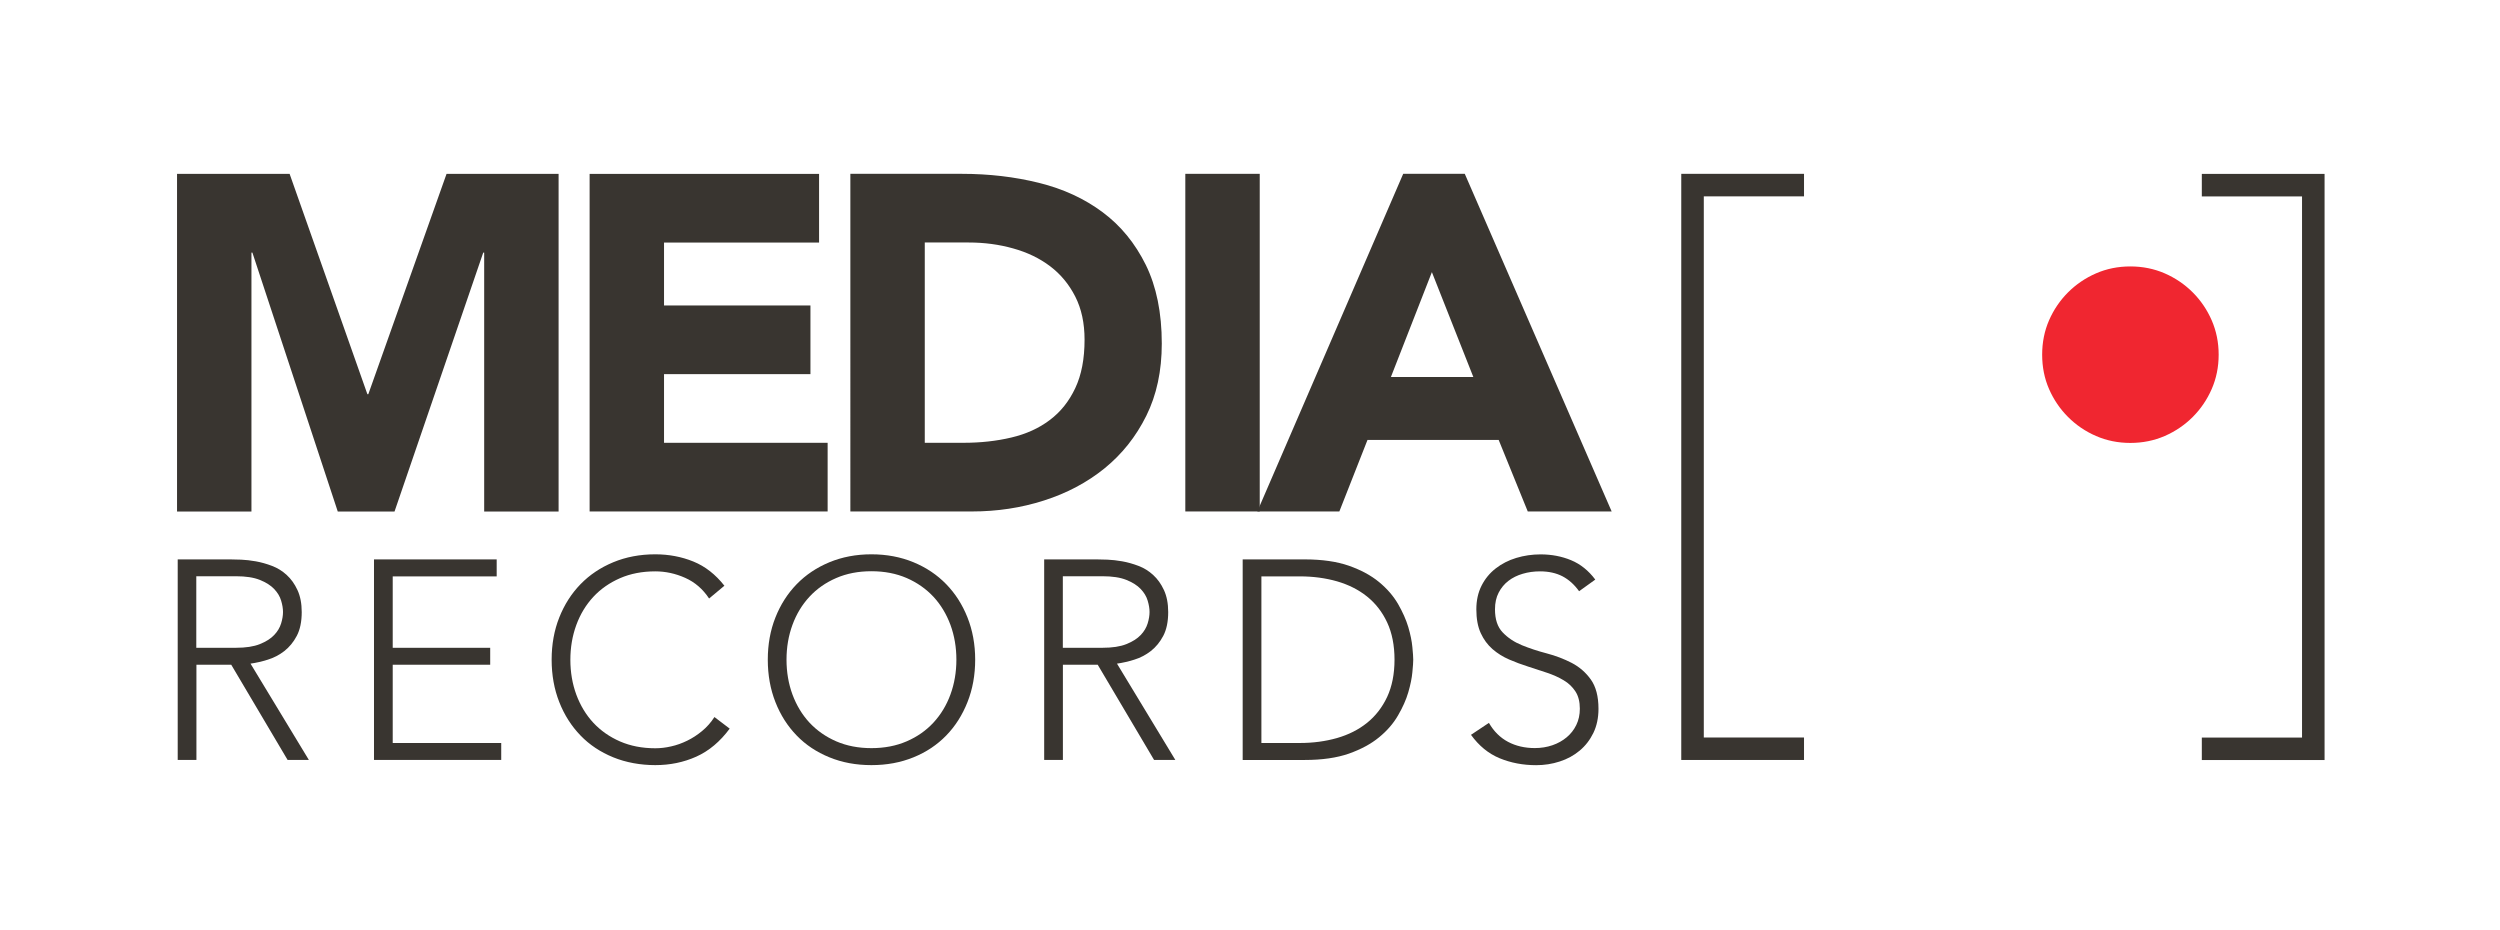 <svg xmlns="http://www.w3.org/2000/svg" viewBox="0 0 373.93 139.12"><g><g id="Calque_1"><g id="Calque_1-2" data-name="Calque_1"><path d="M318.64,66.25c-1.84,0-3.56-.35-5.14-1.04-1.59-.69-2.98-1.64-4.18-2.84s-2.15-2.6-2.84-4.18-1.03-3.3-1.03-5.14.34-3.55,1.03-5.14c.69-1.58,1.64-2.98,2.84-4.18s2.6-2.15,4.18-2.84,3.3-1.04,5.14-1.04,3.56.35,5.15,1.04c1.58.69,2.98,1.64,4.18,2.84s2.15,2.6,2.84,4.18c.69,1.59,1.04,3.3,1.04,5.14s-.35,3.56-1.04,5.14c-.69,1.58-1.64,2.98-2.84,4.18s-2.6,2.15-4.18,2.84c-1.59.69-3.31,1.04-5.15,1.04Z" fill="#f02630"></path><g><path d="M269.83,29.37h-14.99v80.94h14.99v3.36h-18.36V26h18.36v3.36h0Z" fill="#393530"></path><g><path d="M26.49,26.01h16.83l11.63,32.95h.14l11.7-32.95h16.76v50.5h-11.13v-38.73h-.14l-13.27,38.73h-8.49l-12.77-38.73h-.14v38.73h-11.13V26.01h.01Z" fill="#393530"></path><path d="M88.19,26.01h34.32v10.27h-23.19v9.41h21.9v10.27h-21.9v10.27h24.47v10.27h-35.6V26h0Z" fill="#393530"></path><path d="M127.19,26h16.69c4.04,0,7.89.45,11.52,1.35,3.64.9,6.81,2.37,9.52,4.39,2.72,2.02,4.86,4.65,6.46,7.88,1.59,3.24,2.39,7.16,2.39,11.77,0,4.09-.77,7.69-2.32,10.81-1.55,3.12-3.63,5.73-6.24,7.85-2.62,2.12-5.64,3.72-9.06,4.81-3.42,1.1-7.02,1.64-10.77,1.64h-18.19V26ZM138.32,66.23h5.78c2.56,0,4.95-.26,7.17-.79,2.21-.52,4.13-1.39,5.74-2.61,1.62-1.21,2.89-2.8,3.82-4.78.93-1.97,1.39-4.38,1.39-7.24,0-2.47-.46-4.62-1.39-6.45-.93-1.83-2.18-3.34-3.75-4.53s-3.41-2.08-5.53-2.67c-2.12-.6-4.34-.89-6.67-.89h-6.56v29.96Z" fill="#393530"></path><path d="M177.29,26h11.13v50.5h-11.13V26Z" fill="#393530"></path><path d="M209.89,26h9.2l21.97,50.5h-12.55l-4.35-10.7h-19.62l-4.21,10.7h-12.27l21.82-50.5h0ZM214.17,40.7l-6.13,15.69h12.33l-6.2-15.69h0Z" fill="#393530"></path></g><g><path d="M26.57,83.67h7.88c.4,0,.93.02,1.61.04.68.03,1.41.11,2.2.25s1.6.37,2.42.68c.82.31,1.55.76,2.2,1.36.65.59,1.19,1.34,1.61,2.25.42.9.64,2.01.64,3.3,0,1.44-.25,2.63-.74,3.56s-1.12,1.69-1.86,2.27c-.75.58-1.57,1.01-2.48,1.29-.9.28-1.77.48-2.58.59l8.73,14.41h-3.18l-8.43-14.24h-5.21v14.24h-2.8v-30h0ZM29.36,96.89h5.93c1.47,0,2.66-.18,3.58-.55s1.63-.82,2.14-1.36c.51-.53.85-1.12,1.04-1.74s.28-1.19.28-1.7-.09-1.07-.28-1.7c-.18-.62-.53-1.2-1.04-1.74s-1.22-.99-2.14-1.36-2.11-.55-3.58-.55h-5.93v10.7Z" fill="#393530"></path><path d="M55.94,83.67h18.35v2.54h-15.55v10.68h14.58v2.54h-14.58v11.7h16.23v2.54h-19.03v-30h0Z" fill="#393530"></path><path d="M109.15,108.97c-1.44,1.95-3.11,3.35-5,4.2s-3.94,1.27-6.14,1.27-4.39-.39-6.29-1.17c-1.91-.78-3.54-1.86-4.89-3.26s-2.42-3.06-3.18-5c-.76-1.93-1.14-4.05-1.14-6.34s.38-4.39,1.14-6.31c.76-1.92,1.82-3.58,3.18-4.98,1.36-1.4,2.99-2.49,4.89-3.28s4-1.19,6.29-1.19c2.03,0,3.93.36,5.7,1.08s3.31,1.93,4.64,3.62l-2.29,1.91c-.93-1.41-2.12-2.44-3.58-3.09s-2.95-.97-4.47-.97c-1.95,0-3.71.34-5.27,1.02s-2.9,1.61-4,2.8-1.95,2.59-2.54,4.2c-.59,1.61-.89,3.35-.89,5.21s.3,3.6.89,5.21c.6,1.61,1.44,3.01,2.54,4.2,1.1,1.18,2.44,2.12,4,2.8,1.57.68,3.33,1.02,5.27,1.02.76,0,1.56-.09,2.37-.28.82-.18,1.62-.47,2.4-.85s1.52-.86,2.22-1.44c.71-.58,1.33-1.28,1.86-2.1l2.29,1.74v-.02Z" fill="#393530"></path><path d="M114.84,98.67c0-2.29.38-4.39,1.14-6.31.76-1.92,1.82-3.58,3.18-4.98,1.36-1.4,2.99-2.49,4.89-3.28,1.91-.79,4-1.19,6.29-1.19s4.39.4,6.3,1.19c1.91.79,3.54,1.89,4.89,3.28,1.36,1.4,2.42,3.06,3.18,4.98.76,1.92,1.15,4.03,1.15,6.31s-.38,4.4-1.15,6.34c-.76,1.93-1.82,3.6-3.18,5s-2.99,2.49-4.89,3.26c-1.91.78-4,1.17-6.3,1.17s-4.39-.39-6.29-1.17c-1.91-.78-3.54-1.86-4.89-3.26-1.36-1.4-2.42-3.06-3.18-5-.76-1.93-1.14-4.05-1.14-6.34h0ZM117.64,98.67c0,1.86.3,3.6.89,5.21.6,1.61,1.44,3.01,2.54,4.2,1.1,1.18,2.44,2.12,4,2.8,1.57.68,3.33,1.02,5.27,1.02s3.71-.34,5.28-1.02,2.9-1.61,4-2.8c1.1-1.19,1.95-2.59,2.54-4.2.59-1.61.89-3.35.89-5.21s-.3-3.6-.89-5.21c-.6-1.61-1.44-3.01-2.54-4.2-1.1-1.18-2.44-2.12-4-2.8-1.57-.68-3.33-1.02-5.28-1.02s-3.71.34-5.27,1.02c-1.57.68-2.9,1.61-4,2.8s-1.95,2.59-2.54,4.2c-.59,1.61-.89,3.35-.89,5.21h0Z" fill="#393530"></path><path d="M156.17,83.67h7.88c.4,0,.93.02,1.61.04.68.03,1.41.11,2.2.25s1.6.37,2.42.68,1.55.76,2.2,1.36c.65.59,1.19,1.34,1.61,2.25.42.9.64,2.01.64,3.3,0,1.44-.25,2.63-.74,3.56s-1.12,1.69-1.86,2.27c-.75.58-1.57,1.01-2.48,1.29-.9.28-1.77.48-2.58.59l8.73,14.41h-3.18l-8.43-14.24h-5.21v14.24h-2.8v-30h-.01ZM158.97,96.89h5.93c1.47,0,2.66-.18,3.58-.55.92-.37,1.63-.82,2.14-1.36.51-.53.85-1.12,1.04-1.74s.28-1.19.28-1.7-.09-1.07-.28-1.7c-.18-.62-.53-1.2-1.04-1.74s-1.22-.99-2.14-1.36-2.11-.55-3.58-.55h-5.93v10.7Z" fill="#393530"></path><path d="M185.87,83.67h9.28c2.6,0,4.8.32,6.61.95,1.81.64,3.31,1.45,4.51,2.44s2.14,2.08,2.84,3.28c.69,1.2,1.2,2.35,1.53,3.45.32,1.1.53,2.1.61,2.99.09.89.13,1.52.13,1.89s-.04,1-.13,1.89c-.08.89-.29,1.89-.61,2.99-.32,1.1-.83,2.25-1.53,3.45-.69,1.2-1.64,2.3-2.84,3.28-1.2.99-2.71,1.8-4.51,2.44-1.81.63-4.01.95-6.61.95h-9.28v-30h0ZM188.67,111.13h5.76c1.98,0,3.83-.25,5.55-.74,1.73-.5,3.22-1.25,4.49-2.27s2.27-2.31,3.01-3.88c.73-1.57,1.1-3.43,1.1-5.57s-.37-4-1.1-5.57-1.74-2.86-3.01-3.88c-1.27-1.02-2.77-1.77-4.49-2.27-1.72-.49-3.57-.74-5.55-.74h-5.76v24.92h0Z" fill="#393530"></path><path d="M222.7,108.12c.73,1.27,1.69,2.22,2.86,2.84,1.17.62,2.51.93,4,.93.93,0,1.81-.14,2.63-.42s1.53-.68,2.14-1.19c.61-.51,1.09-1.12,1.44-1.84s.53-1.53.53-2.44c0-1.04-.22-1.91-.66-2.58s-1.02-1.24-1.76-1.67c-.73-.44-1.56-.81-2.48-1.12s-1.86-.62-2.84-.93-1.92-.66-2.84-1.06-1.74-.91-2.48-1.55c-.73-.64-1.32-1.43-1.76-2.39-.44-.96-.66-2.15-.66-3.56,0-1.33.26-2.51.78-3.54s1.23-1.89,2.12-2.58c.89-.69,1.91-1.22,3.07-1.57s2.37-.53,3.64-.53c1.64,0,3.16.29,4.56.87s2.61,1.55,3.62,2.9l-2.42,1.74c-.71-.99-1.53-1.73-2.48-2.23-.95-.49-2.07-.74-3.37-.74-.9,0-1.77.12-2.58.36-.82.24-1.53.59-2.14,1.06-.61.47-1.09,1.05-1.46,1.76-.37.71-.55,1.54-.55,2.5,0,1.5.38,2.65,1.15,3.45.76.8,1.71,1.44,2.86,1.91s2.39.88,3.73,1.23,2.58.83,3.73,1.42c1.14.59,2.1,1.42,2.86,2.48.76,1.06,1.15,2.52,1.15,4.39,0,1.36-.26,2.56-.76,3.6-.51,1.05-1.19,1.93-2.05,2.65s-1.86,1.27-2.99,1.63c-1.13.37-2.31.55-3.52.55-1.98,0-3.8-.35-5.47-1.04s-3.09-1.86-4.28-3.5l2.67-1.78h.01Z" fill="#393530"></path></g><path d="M329.33,26.01h18.36v87.67h-18.36v-3.36h14.99V29.38h-14.99v-3.36h0Z" fill="#393530"></path></g></g></g></g></svg>